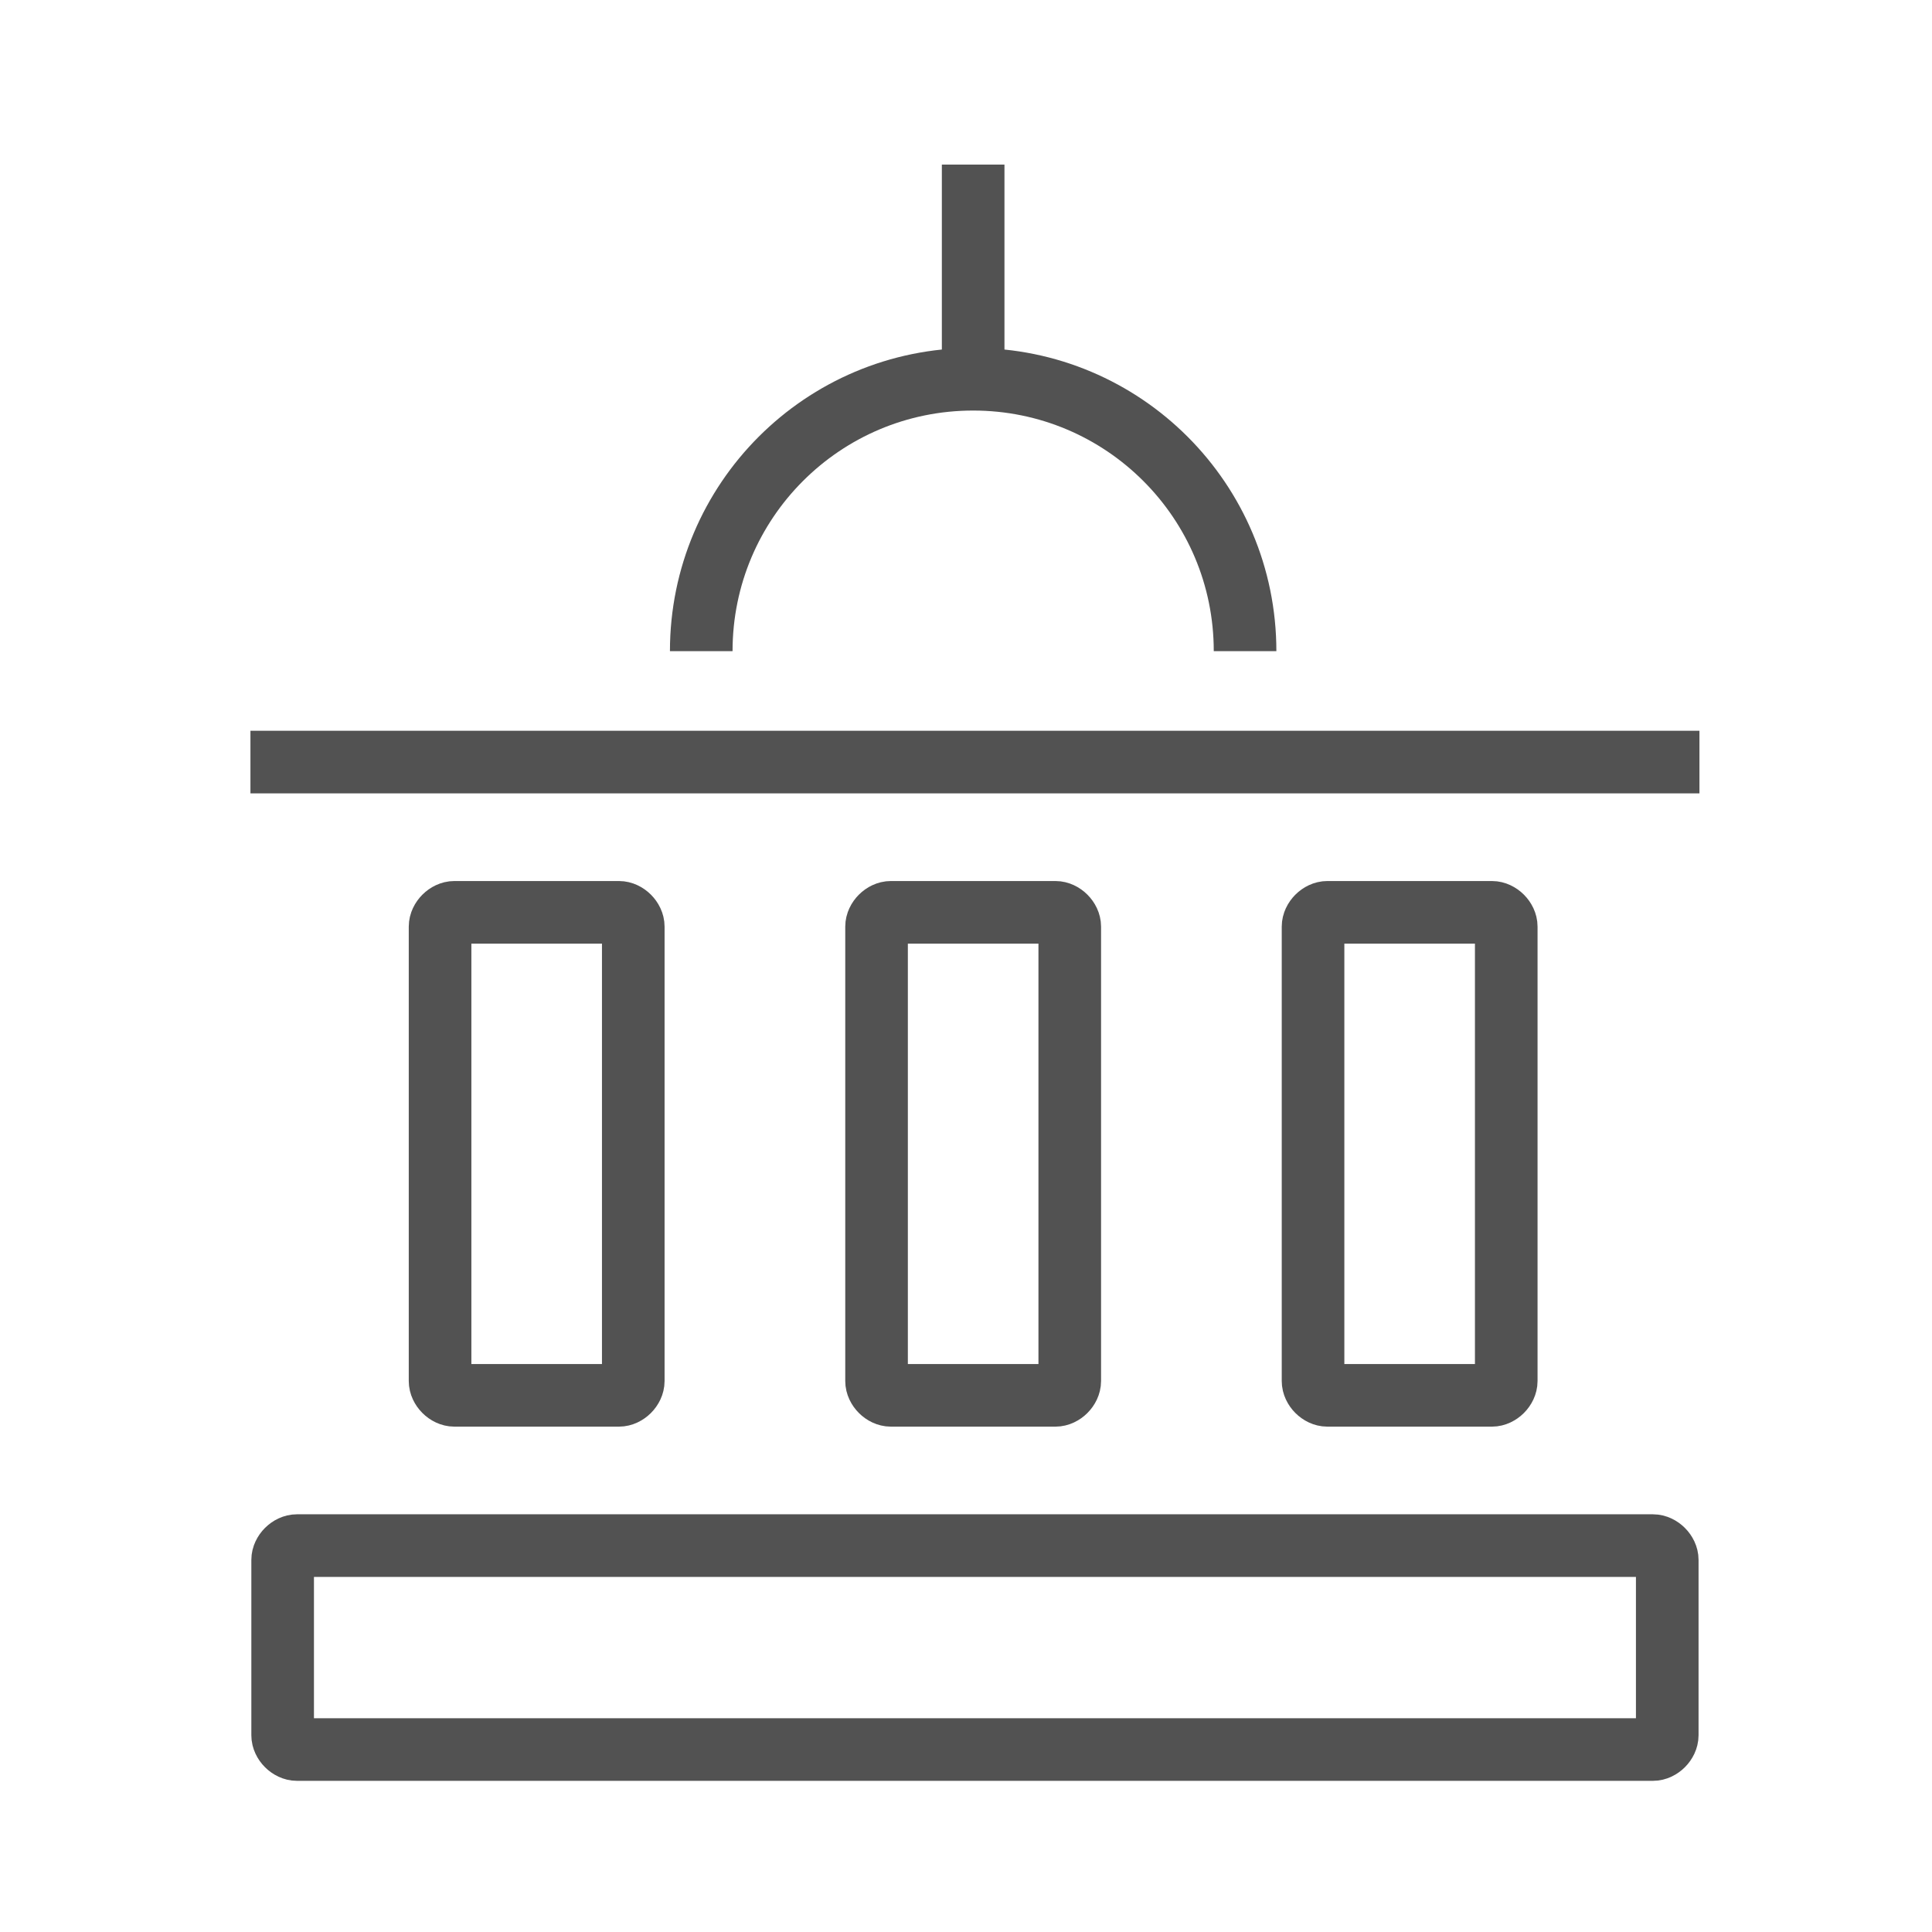 <?xml version="1.0" encoding="utf-8"?>
<!-- Generator: Adobe Illustrator 21.1.0, SVG Export Plug-In . SVG Version: 6.00 Build 0)  -->
<svg version="1.1" id="Layer_1" xmlns="http://www.w3.org/2000/svg" xmlns:xlink="http://www.w3.org/1999/xlink" x="0px" y="0px"
	 viewBox="0 0 54 54" style="enable-background:new 0 0 54 54;" xml:space="preserve">
<style type="text/css">
	.st0{fill:none;stroke:#525252;stroke-width:1.75;stroke-miterlimit:10;}
</style>
<g>
	<path class="st0" d="M7.9,48.5v-4.9c0-0.2,0.2-0.4,0.4-0.4h37.9c0.2,0,0.4,0.2,0.4,0.4v4.9c0,0.2-0.2,0.4-0.4,0.4H8.3
		C8.1,48.9,7.9,48.7,7.9,48.5z"/>
	<g>
		<path class="st0" d="M12.7,25.5h4.6c0.2,0,0.4,0.2,0.4,0.4v12.7c0,0.2-0.2,0.4-0.4,0.4h-4.6c-0.2,0-0.4-0.2-0.4-0.4V25.9
			C12.3,25.7,12.5,25.5,12.7,25.5z"/>
		<path class="st0" d="M24.9,25.5h4.6c0.2,0,0.4,0.2,0.4,0.4v12.7c0,0.2-0.2,0.4-0.4,0.4h-4.6c-0.2,0-0.4-0.2-0.4-0.4V25.9
			C24.5,25.7,24.7,25.5,24.9,25.5z"/>
		<path class="st0" d="M37.1,25.5h4.6c0.2,0,0.4,0.2,0.4,0.4v12.7c0,0.2-0.2,0.4-0.4,0.4h-4.6c-0.2,0-0.4-0.2-0.4-0.4V25.9
			C36.7,25.7,36.9,25.5,37.1,25.5z"/>
	</g>
	<line class="st0" x1="7" y1="21.3" x2="47.5" y2="21.3"/>
	<path class="st0" d="M19.6,18.2c0-4.2,3.4-7.6,7.6-7.6s7.6,3.4,7.6,7.6"/>
	<line class="st0" x1="27.2" y1="11" x2="27.2" y2="4.6"/>
</g>
</svg>
